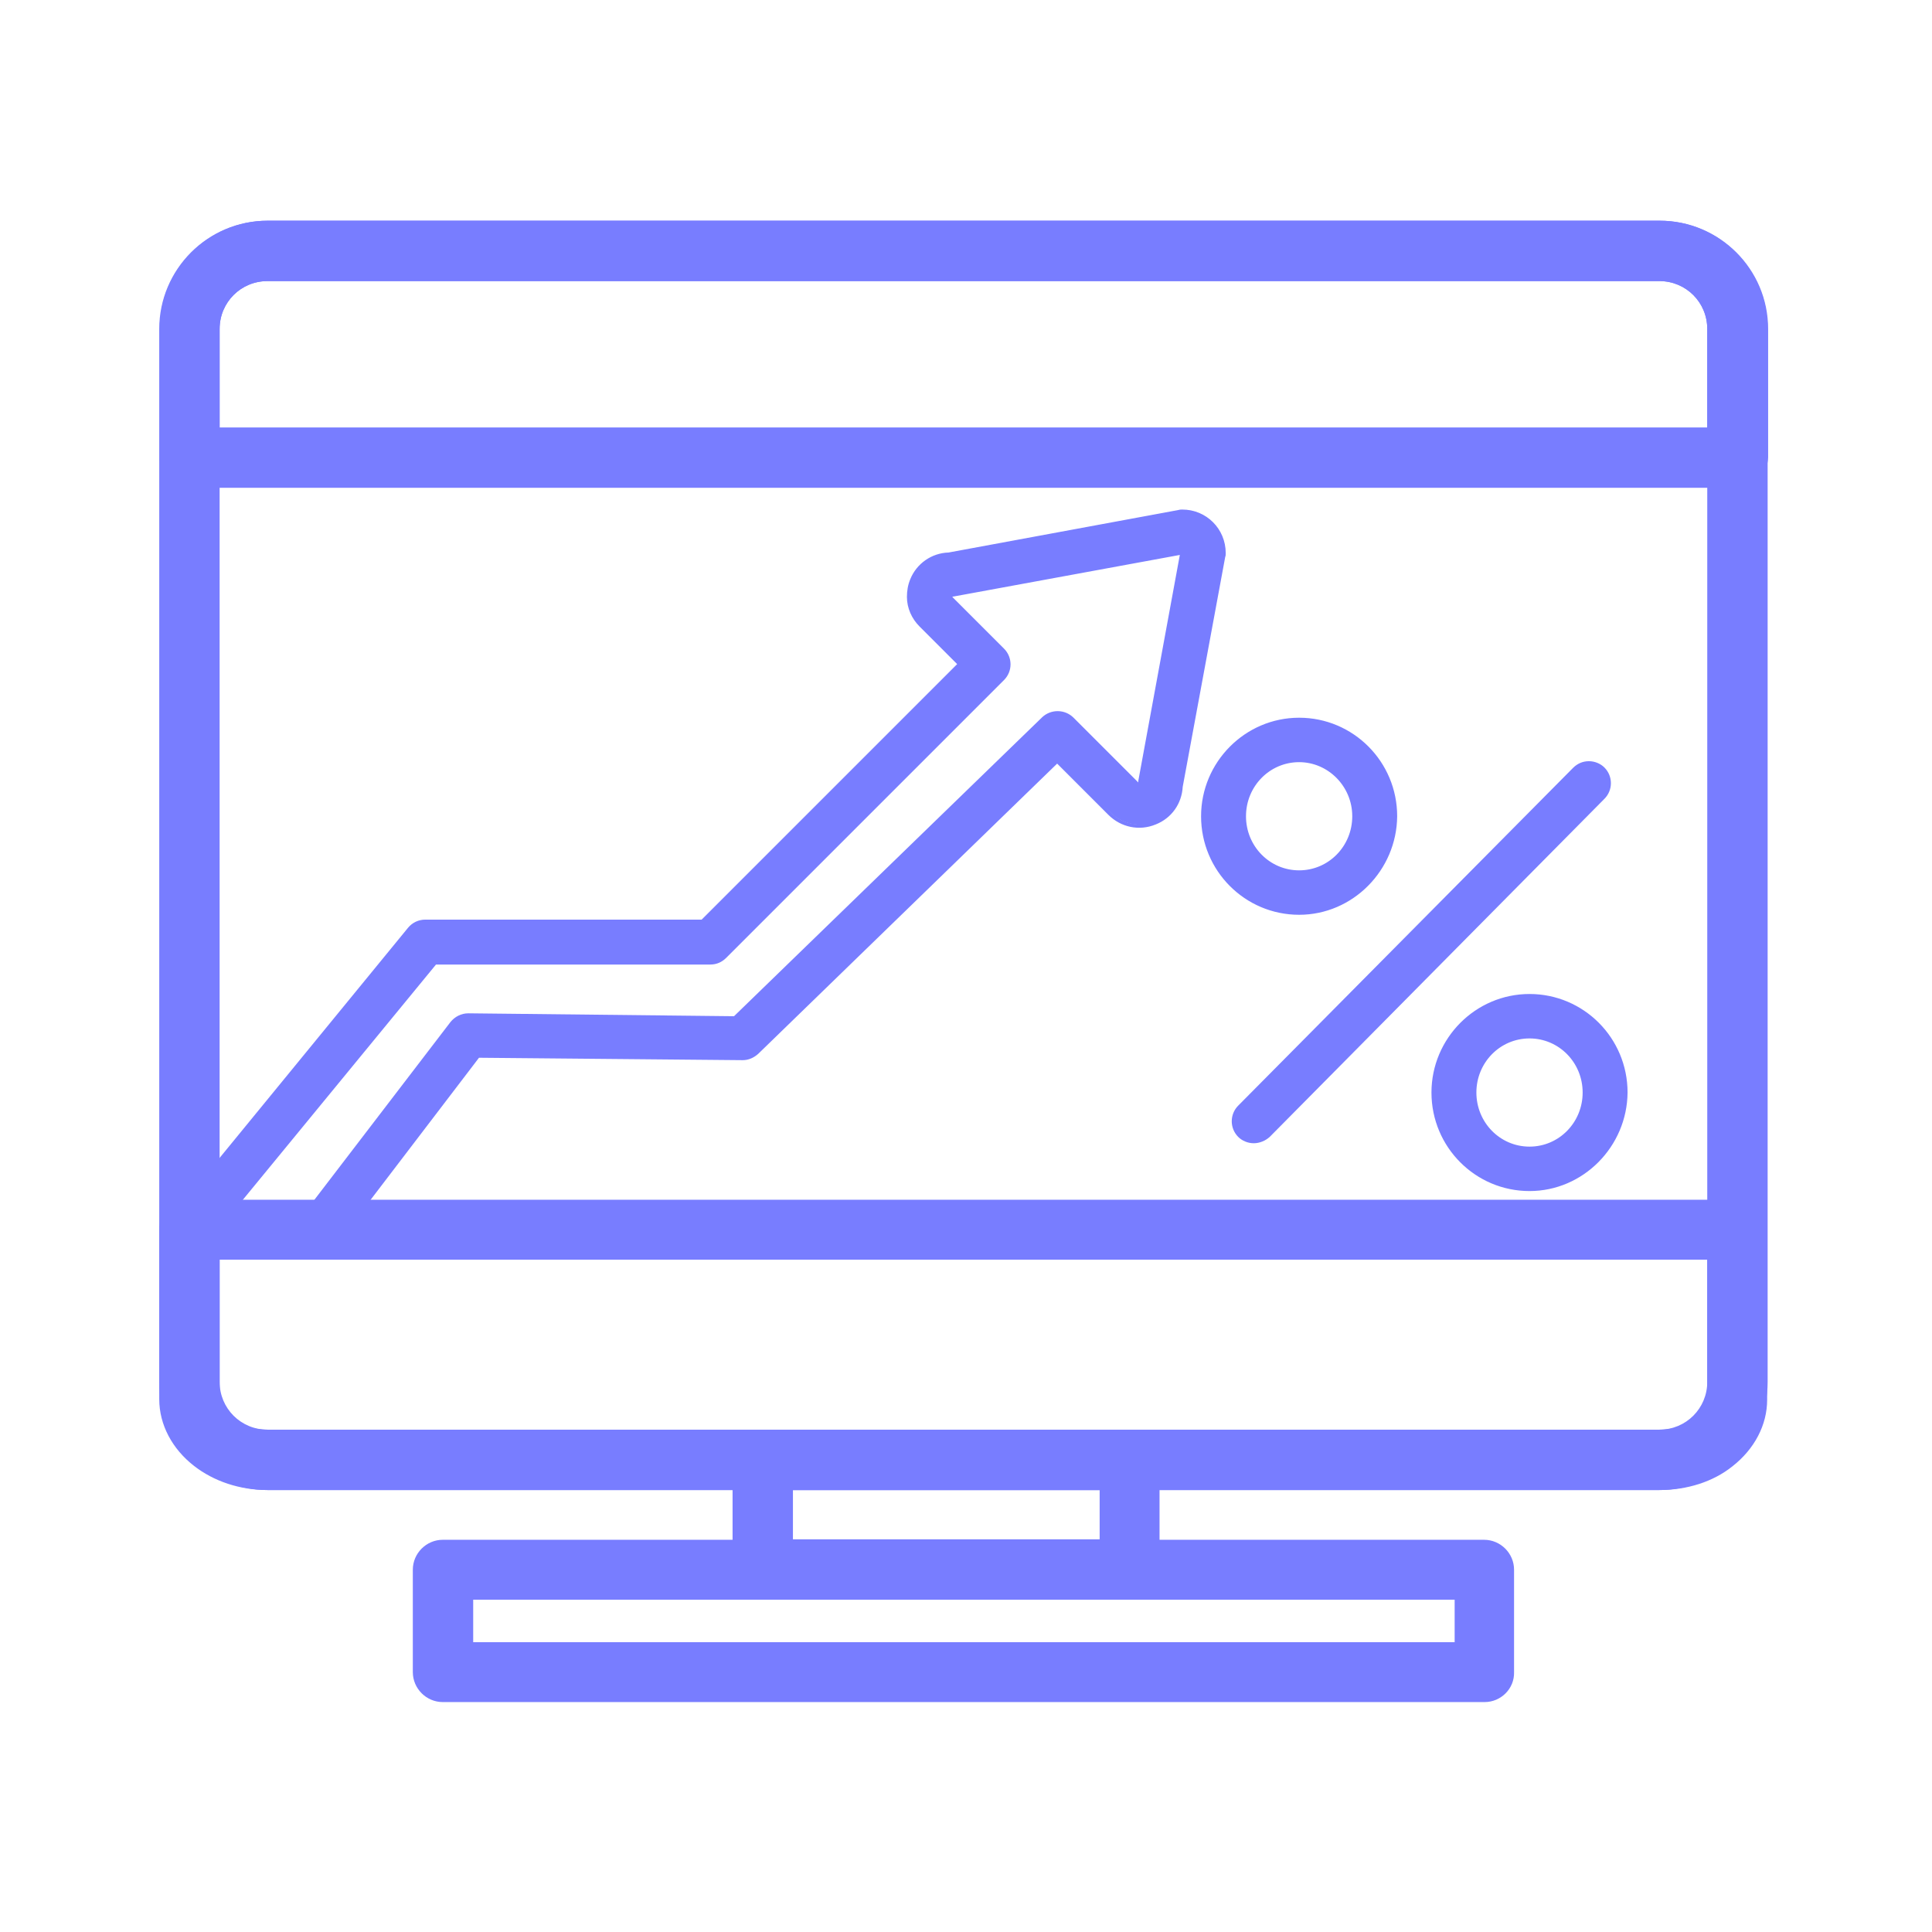 <?xml version="1.0" encoding="UTF-8" standalone="no"?>
<!-- Generator: Adobe Illustrator 26.0.1, SVG Export Plug-In . SVG Version: 6.00 Build 0)  -->

<svg
   version="1.1"
   id="Layer_1"
   x="0px"
   y="0px"
   viewBox="0 0 200 200"
   enable-background="new 0 0 400 400"
   xml:space="preserve"
   sodipodi:docname="APY.svg"
   inkscape:version="1.1.1 (3bf5ae0d25, 2021-09-20)"
   width="200"
   height="200"
   xmlns:inkscape="http://www.inkscape.org/namespaces/inkscape"
   xmlns:sodipodi="http://sodipodi.sourceforge.net/DTD/sodipodi-0.dtd"
   xmlns="http://www.w3.org/2000/svg"
   xmlns:svg="http://www.w3.org/2000/svg"><defs
   id="defs289" /><sodipodi:namedview
   id="namedview287"
   pagecolor="#ffffff"
   bordercolor="#111111"
   borderopacity="1"
   inkscape:pageshadow="0"
   inkscape:pageopacity="0"
   inkscape:pagecheckerboard="1"
   showgrid="false"
   inkscape:zoom="1.9925"
   inkscape:cx="200.25094"
   inkscape:cy="119.69887"
   inkscape:window-width="1920"
   inkscape:window-height="989"
   inkscape:window-x="-9"
   inkscape:window-y="-9"
   inkscape:window-maximized="1"
   inkscape:current-layer="Layer_1" />
<g
   id="g284"
   style="fill:#787dff;fill-opacity:1"
   transform="matrix(0.5,0,0,0.5,-2.065,-2.202)">
	<g
   id="g226"
   style="fill:#787dff;fill-opacity:1">
		<g
   id="g208"
   style="fill:#787dff;fill-opacity:1">
			<g
   id="g206"
   style="fill:#787dff;fill-opacity:1">
				<path
   fill="#914B9D"
   d="M 347.7,310.9 H 59.5 c -11.2,0 -20.4,-9.1 -20.4,-20.4 v -218 c 0,-11.2 9.1,-20.4 20.4,-20.4 h 288.2 c 11.2,0 20.4,9.1 20.4,20.4 v 218 c 0,11.3 -9.1,20.4 -20.4,20.4 z M 59.5,60.6 c -6.6,0 -11.9,5.3 -11.9,11.9 v 218 c 0,6.6 5.3,11.9 11.9,11.9 h 288.2 c 6.6,0 11.9,-5.3 11.9,-11.9 v -218 c 0,-6.6 -5.3,-11.9 -11.9,-11.9 z"
   id="path202"
   style="fill:#787dff;fill-opacity:1" />
				<path
   fill="#914B9D"
   d="M 347.7,312.9 H 59.5 c -12.3,0 -22.4,-10 -22.4,-22.4 v -218 c 0,-12.3 10,-22.4 22.4,-22.4 h 288.2 c 12.3,0 22.4,10 22.4,22.4 v 218 c 0,12.4 -10,22.4 -22.4,22.4 z M 59.5,54.2 c -10.1,0 -18.4,8.2 -18.4,18.4 v 218 c 0,10.1 8.2,18.4 18.4,18.4 h 288.2 c 10.1,0 18.4,-8.2 18.4,-18.4 v -218 c 0,-10.1 -8.2,-18.4 -18.4,-18.4 H 59.5 Z M 347.7,304.4 H 59.5 c -7.7,0 -13.9,-6.2 -13.9,-13.9 v -218 c 0,-7.7 6.2,-13.9 13.9,-13.9 h 288.2 c 7.7,0 13.9,6.2 13.9,13.9 v 218 c 0.1,7.7 -6.2,13.9 -13.9,13.9 z M 59.5,62.6 c -5.5,0 -9.9,4.4 -9.9,9.9 v 218 c 0,5.5 4.4,9.9 9.9,9.9 h 288.2 c 5.5,0 9.9,-4.4 9.9,-9.9 v -218 c 0,-5.5 -4.4,-9.9 -9.9,-9.9 z"
   id="path204"
   style="fill:#787dff;fill-opacity:1" />
			</g>
		</g>
		<g
   id="g216"
   style="fill:#787dff;fill-opacity:1">
			<g
   id="g214"
   style="fill:#787dff;fill-opacity:1">
				<path
   fill="#914B9D"
   d="M 363.9,103.4 H 43.4 c -2.3,0 -4.2,-1.9 -4.2,-4.2 V 72.5 c 0,-11.2 9.1,-20.4 20.4,-20.4 h 288.2 c 11.2,0 20.4,9.1 20.4,20.4 v 26.6 c -0.1,2.4 -2,4.3 -4.3,4.3 z M 47.6,94.9 h 312 V 72.5 c 0,-6.6 -5.3,-11.9 -11.9,-11.9 H 59.5 c -6.6,0 -11.9,5.3 -11.9,11.9 z"
   id="path210"
   style="fill:#787dff;fill-opacity:1" />
				<path
   fill="#914B9D"
   d="M 363.9,105.4 H 43.4 c -3.4,0 -6.2,-2.8 -6.2,-6.2 V 72.5 c 0,-12.3 10,-22.4 22.4,-22.4 h 288.2 c 12.3,0 22.4,10 22.4,22.4 v 26.6 c -0.1,3.5 -2.9,6.3 -6.3,6.3 z M 59.5,54.2 c -10.1,0 -18.4,8.2 -18.4,18.4 v 26.6 c 0,1.2 1,2.2 2.2,2.2 h 320.5 c 1.2,0 2.2,-1 2.2,-2.2 V 72.5 C 366,62.4 357.8,54.1 347.6,54.1 H 59.5 Z M 361.7,96.9 H 45.7 V 72.5 c 0,-7.7 6.2,-13.9 13.9,-13.9 h 288.2 c 7.7,0 13.9,6.2 13.9,13.9 z m -312.1,-4 h 308 V 72.5 c 0,-5.5 -4.4,-9.9 -9.9,-9.9 H 59.5 c -5.5,0 -9.9,4.4 -9.9,9.9 z"
   id="path212"
   style="fill:#787dff;fill-opacity:1" />
			</g>
		</g>
		<g
   id="g224"
   style="fill:#787dff;fill-opacity:1">
			<g
   id="g222"
   style="fill:#787dff;fill-opacity:1">
				<path
   fill="#914B9D"
   d="M 347.7,310.9 H 59.5 c -5.2,0 -10.2,-1.6 -14,-4.5 -4.1,-3.1 -6.4,-7.6 -6.4,-12.2 V 259 c 0,-2.3 1.9,-4.2 4.2,-4.2 h 320.5 c 2.3,0 4.2,1.9 4.2,4.2 v 35.2 c 0,4.6 -2.3,9 -6.4,12.2 -3.6,2.9 -8.6,4.5 -13.9,4.5 z M 47.6,263.2 v 31 c 0,4.5 5.5,8.2 11.9,8.2 h 288.2 c 6.5,0 11.9,-3.8 11.9,-8.2 v -31 z"
   id="path218"
   style="fill:#787dff;fill-opacity:1" />
				<path
   fill="#914B9D"
   d="M 347.7,312.9 H 59.5 c -5.7,0 -11.1,-1.8 -15.2,-5 -4.5,-3.5 -7.2,-8.5 -7.2,-13.8 V 259 c 0,-3.4 2.8,-6.2 6.2,-6.2 h 320.5 c 3.4,0 6.2,2.8 6.2,6.2 v 35.2 c 0,5.2 -2.6,10.2 -7.2,13.8 -4,3.2 -9.4,4.9 -15.1,4.9 z M 43.4,256.7 c -1.2,0 -2.2,1 -2.2,2.2 v 35.2 c 0,4 2,7.8 5.6,10.6 3.4,2.7 8,4.1 12.8,4.1 h 288.2 c 4.8,0 9.3,-1.5 12.8,-4.1 3.6,-2.7 5.6,-6.6 5.6,-10.6 V 259 c 0,-1.2 -1,-2.2 -2.2,-2.2 H 43.4 Z m 304.3,47.7 H 59.5 c -7.7,0 -13.9,-4.6 -13.9,-10.2 v -33 h 316 v 33 c 0.1,5.7 -6.2,10.2 -13.9,10.2 z M 49.6,265.2 v 29 c 0,3.3 4.6,6.2 9.9,6.2 h 288.2 c 5.3,0 9.9,-2.9 9.9,-6.2 v -29 z"
   id="path220"
   style="fill:#787dff;fill-opacity:1" />
			</g>
		</g>
	</g>
	<g
   id="g234"
   style="fill:#787dff;fill-opacity:1">
		<g
   id="g232"
   style="fill:#787dff;fill-opacity:1">
			<path
   fill="#914B9D"
   d="m 238,333.6 h -76 c -2.3,0 -4.2,-1.9 -4.2,-4.2 v -22.7 c 0,-2.3 1.9,-4.2 4.2,-4.2 h 76 c 2.3,0 4.2,1.9 4.2,4.2 v 22.7 c 0,2.3 -1.9,4.2 -4.2,4.2 z m -71.7,-8.5 h 67.5 v -14.2 h -67.5 z"
   id="path228"
   style="fill:#787dff;fill-opacity:1" />
			<path
   fill="#914B9D"
   d="m 238,335.6 h -76 c -3.4,0 -6.2,-2.8 -6.2,-6.2 v -22.7 c 0,-3.4 2.8,-6.2 6.2,-6.2 h 76 c 3.4,0 6.2,2.8 6.2,6.2 v 22.7 c 0,3.4 -2.8,6.2 -6.2,6.2 z m -76,-31.2 c -1.2,0 -2.2,1 -2.2,2.2 v 22.7 c 0,1.2 1,2.2 2.2,2.2 h 76 c 1.2,0 2.2,-1 2.2,-2.2 v -22.7 c 0,-1.2 -1,-2.2 -2.2,-2.2 z m 73.8,22.7 h -71.5 v -18.2 h 71.5 z m -67.5,-4 h 63.5 v -10.2 h -63.5 z"
   id="path230"
   style="fill:#787dff;fill-opacity:1" />
		</g>
	</g>
	<g
   id="g242"
   style="fill:#787dff;fill-opacity:1">
		<g
   id="g240"
   style="fill:#787dff;fill-opacity:1">
			<path
   fill="#914B9D"
   d="M 311.5,354.8 H 95.8 c -2.3,0 -4.2,-1.9 -4.2,-4.2 v -21.2 c 0,-2.3 1.9,-4.2 4.2,-4.2 h 215.6 c 2.3,0 4.2,1.9 4.2,4.2 v 21.2 c 0.1,2.3 -1.8,4.2 -4.1,4.2 z M 100.1,346.4 H 307.3 V 333.7 H 100.1 Z"
   id="path236"
   style="fill:#787dff;fill-opacity:1" />
			<path
   fill="#914B9D"
   d="M 311.5,356.8 H 95.8 c -3.4,0 -6.2,-2.8 -6.2,-6.2 v -21.2 c 0,-3.4 2.8,-6.2 6.2,-6.2 h 215.6 c 3.4,0 6.2,2.8 6.2,6.2 v 21.2 c 0.1,3.4 -2.7,6.2 -6.1,6.2 z M 95.8,327.1 c -1.2,0 -2.2,1 -2.2,2.2 v 21.2 c 0,1.2 1,2.2 2.2,2.2 h 215.6 c 1.2,0 2.2,-1 2.2,-2.2 v -21.2 c 0,-1.2 -1,-2.2 -2.2,-2.2 z m 213.4,21.3 H 98.1 v -16.8 h 211.2 v 16.8 z m -207.1,-4 h 203.2 v -8.8 H 102.1 Z"
   id="path238"
   style="fill:#787dff;fill-opacity:1" />
		</g>
	</g>
	<g
   id="g250"
   style="fill:#787dff;fill-opacity:1">
		<g
   id="g248"
   style="fill:#787dff;fill-opacity:1">
			<path
   fill="#914B9D"
   d="M 70.3,263.2 H 43.4 c -1.6,0 -3.1,-0.9 -3.8,-2.4 -0.7,-1.5 -0.5,-3.2 0.6,-4.5 L 89,196.7 c 0.8,-1 2,-1.6 3.3,-1.6 h 57.4 l 53.3,-53.3 -8.1,-8.1 c -1.6,-1.6 -2.5,-3.7 -2.5,-5.9 0,-1.2 0.2,-2.4 0.7,-3.6 1.3,-3.1 4.2,-5.1 7.5,-5.3 l 42.2,-7.8 5.4,-1 c 0.3,0 0.5,-0.1 0.8,-0.1 4.8,0 8.6,3.9 8.6,8.6 0,0.3 0,0.5 -0.1,0.8 l -8.8,47.6 c -0.2,3.3 -2.2,6.3 -5.3,7.5 -3.2,1.3 -6.9,0.6 -9.4,-1.9 L 223.1,162 161,222.3 c -0.8,0.8 -1.9,1.2 -3,1.2 0,0 0,0 0,0 L 103.3,223 73.8,261.5 c -0.9,1.1 -2.2,1.7 -3.5,1.7 z m -17.9,-8.5 h 15.9 l 29.5,-38.6 c 0.8,-1 2,-1.7 3.4,-1.7 0,0 0,0 0,0 l 55.1,0.6 63.9,-62 c 1.7,-1.6 4.3,-1.6 6,0 l 2.5,2.5 11.2,11.2 c 0,0 0.1,0.1 0.2,0 0.1,0 0.1,-0.1 0.1,-0.1 0,-0.3 0,-0.5 0.1,-0.8 l 8.7,-47.3 -47.3,8.7 c -0.3,0 -0.5,0.1 -0.8,0.1 -0.1,0 -0.1,0 -0.1,0.1 0,0 0,0 0,0 0,0 0,0 0,0.1 0,0 0,0.1 0,0.1 l 11.1,11.1 c 1.7,1.7 1.7,4.3 0,6 l -57.5,57.5 c -0.8,0.8 -1.9,1.2 -3,1.2 H 94.2 Z"
   id="path244"
   style="fill:#787dff;fill-opacity:1" />
			<path
   fill="#914B9D"
   d="M 70.3,263.6 H 43.4 c -1.8,0 -3.4,-1 -4.2,-2.6 -0.8,-1.6 -0.5,-3.5 0.6,-4.9 l 48.8,-59.6 c 0.9,-1.1 2.2,-1.7 3.6,-1.7 h 57.2 l 52.9,-52.9 -7.8,-7.8 c -1.6,-1.6 -2.6,-3.8 -2.6,-6.1 0,-1.3 0.2,-2.5 0.7,-3.7 1.3,-3.2 4.4,-5.4 7.9,-5.5 l 47.6,-8.8 c 0.3,-0.1 0.6,-0.1 0.8,-0.1 5,0 9,4 9,9 0,0.3 0,0.6 -0.1,0.8 l -8.8,47.6 c -0.2,3.5 -2.3,6.5 -5.6,7.8 -3.4,1.4 -7.2,0.6 -9.8,-2 L 223,162.5 161.1,222.6 c -0.9,0.8 -2,1.3 -3.2,1.3 L 103.3,223.4 74,261.8 c -0.9,1.1 -2.3,1.8 -3.7,1.8 z m 21.9,-68.1 c -1.2,0 -2.3,0.5 -3,1.4 l -48.8,59.6 c -0.9,1.2 -1.1,2.8 -0.5,4.1 0.6,1.3 2,2.2 3.5,2.2 h 26.9 c 1.2,0 2.3,-0.6 3.1,-1.5 l 29.6,-38.7 54.9,0.6 c 0,0 0,0 0,0 1,0 2,-0.4 2.7,-1.1 l 62.4,-60.6 11.1,11.1 c 2.4,2.4 5.9,3.1 9,1.8 3,-1.2 4.9,-4 5.1,-7.2 l 8.8,-47.7 c 0,-0.2 0.1,-0.5 0.1,-0.7 0,-4.6 -3.7,-8.3 -8.3,-8.3 -0.2,0 -0.5,0 -0.7,0.1 l -47.6,8.8 c -3.3,0.2 -6,2.1 -7.2,5.1 -0.4,1.1 -0.7,2.3 -0.6,3.4 0.1,2.1 0.9,4.1 2.4,5.6 l 8.3,8.3 -0.3,0.3 -53.4,53.4 z M 68.4,255.1 H 51.6 L 94,203.2 h 57.3 c 1,0 2,-0.4 2.7,-1.1 l 57.5,-57.5 c 1.5,-1.5 1.5,-4 0,-5.5 l -11.2,-11.2 -0.1,-0.3 v -0.2 c 0.1,-0.2 0.3,-0.3 0.5,-0.3 0.2,0 0.5,0 0.7,-0.1 l 47.8,-8.8 -0.1,0.5 -8.7,47.3 c 0,0.2 -0.1,0.5 -0.1,0.7 0,0.2 -0.1,0.4 -0.3,0.5 -0.2,0.1 -0.4,0 -0.6,-0.1 l -13.8,-13.8 c -1.5,-1.5 -3.9,-1.5 -5.4,0 l -64,62.2 H 156 l -55.1,-0.6 c 0,0 0,0 0,0 -1.2,0 -2.4,0.6 -3.1,1.5 z M 53.1,254.4 H 68 L 97.4,216 c 0.9,-1.1 2.2,-1.8 3.7,-1.8 l 55,0.6 63.8,-61.9 c 1.8,-1.7 4.7,-1.7 6.5,0.1 l 13.4,13.4 c 0,-0.1 0,-0.2 0,-0.3 l 8.6,-46.8 -46.8,8.6 c -0.1,0 -0.2,0 -0.3,0.1 l 10.7,10.7 c 1.8,1.8 1.8,4.7 0,6.5 l -57.5,57.5 c -0.9,0.9 -2,1.4 -3.3,1.4 H 94.4 Z m 187,-87.8 v 0 c 0,0 0,0 0,0 z"
   id="path246"
   style="fill:#787dff;fill-opacity:1" />
		</g>
	</g>
	<g
   id="g282"
   style="fill:#787dff;fill-opacity:1">
		<g
   id="g264"
   style="fill:#787dff;fill-opacity:1">
			<g
   id="g256"
   style="fill:#787dff;fill-opacity:1">
				<line
   fill="#914B9D"
   x1="263.7"
   y1="236.5"
   x2="333"
   y2="166.6"
   id="line252"
   style="fill:#787dff;fill-opacity:1" />
				
					<rect
   x="249.1"
   y="199.5"
   transform="matrix(0.704,-0.71,0.71,0.704,-54.849,271.454)"
   fill="#914B9D"
   width="98.5"
   height="4"
   id="rect254"
   style="fill:#787dff;fill-opacity:1" />
			</g>
			<g
   id="g262"
   style="fill:#787dff;fill-opacity:1">
				<path
   fill="#914B9D"
   d="m 263.7,240.8 c -1.1,0 -2.2,-0.4 -3,-1.2 -1.7,-1.6 -1.7,-4.3 0,-6 L 330,163.7 c 1.6,-1.7 4.3,-1.7 6,0 1.7,1.6 1.7,4.3 0,6 l -69.3,69.9 c -0.8,0.7 -1.9,1.2 -3,1.2 z"
   id="path258"
   style="fill:#787dff;fill-opacity:1" />
				<path
   fill="#914B9D"
   d="m 263.7,241.1 c -1.2,0 -2.4,-0.5 -3.2,-1.3 -1.8,-1.8 -1.8,-4.7 0,-6.5 l 69.3,-69.9 c 0.9,-0.9 2,-1.4 3.3,-1.4 0,0 0,0 0,0 1.2,0 2.4,0.5 3.2,1.3 1.8,1.8 1.8,4.7 0,6.5 l -69.3,70 c -0.9,0.8 -2.1,1.3 -3.3,1.3 z M 333,162.7 c 0,0 0,0 0,0 -1,0 -2,0.4 -2.7,1.1 L 261,233.7 c -1.5,1.5 -1.5,4 0,5.5 0.7,0.7 1.7,1.1 2.7,1.1 1,0 2,-0.4 2.7,-1.1 l 69.3,-69.9 c 1.5,-1.5 1.5,-4 0,-5.5 -0.7,-0.7 -1.7,-1.1 -2.7,-1.1 z"
   id="path260"
   style="fill:#787dff;fill-opacity:1" />
			</g>
		</g>
		<g
   id="g272"
   style="fill:#787dff;fill-opacity:1">
			<g
   id="g270"
   style="fill:#787dff;fill-opacity:1">
				<path
   fill="#914B9D"
   d="m 320.8,250.6 c -11,0 -19.9,-9 -19.9,-20 0,-11 8.9,-20 19.9,-20 11,0 19.9,9 19.9,20 0,11 -9,20 -19.9,20 z m 0,-31.6 c -6.3,0 -11.4,5.2 -11.4,11.5 0,6.3 5.1,11.5 11.4,11.5 6.3,0 11.4,-5.2 11.4,-11.5 0,-6.3 -5.1,-11.5 -11.4,-11.5 z"
   id="path266"
   style="fill:#787dff;fill-opacity:1" />
				<path
   fill="#914B9D"
   d="m 320.8,251 c -11.2,0 -20.3,-9.1 -20.3,-20.4 0,-11.2 9.1,-20.4 20.3,-20.4 11.2,0 20.3,9.1 20.3,20.4 -0.1,11.2 -9.2,20.4 -20.3,20.4 z m 0,-40.1 c -10.8,0 -19.5,8.8 -19.5,19.6 0,10.8 8.8,19.6 19.5,19.6 10.7,0 19.5,-8.8 19.5,-19.6 0,-10.7 -8.8,-19.6 -19.5,-19.6 z m 0,31.6 c -6.5,0 -11.8,-5.3 -11.8,-11.9 0,-6.6 5.3,-11.9 11.8,-11.9 6.5,0 11.8,5.3 11.8,11.9 0,6.6 -5.3,11.9 -11.8,11.9 z m 0,-23.1 c -6.1,0 -11,5 -11,11.2 0,6.2 4.9,11.2 11,11.2 6.1,0 11,-5 11,-11.2 0,-6.2 -4.9,-11.2 -11,-11.2 z"
   id="path268"
   style="fill:#787dff;fill-opacity:1" />
			</g>
		</g>
		<g
   id="g280"
   style="fill:#787dff;fill-opacity:1">
			<g
   id="g278"
   style="fill:#787dff;fill-opacity:1">
				<path
   fill="#914B9D"
   d="m 273.1,193.4 c -11,0 -19.9,-9 -19.9,-20 0,-11 8.9,-20 19.9,-20 11,0 19.9,9 19.9,20 -0.1,11 -9,20 -19.9,20 z m 0,-31.6 c -6.3,0 -11.4,5.2 -11.4,11.5 0,6.4 5.1,11.5 11.4,11.5 6.3,0 11.4,-5.2 11.4,-11.5 0,-6.3 -5.2,-11.5 -11.4,-11.5 z"
   id="path274"
   style="fill:#787dff;fill-opacity:1" />
				<path
   fill="#914B9D"
   d="m 273.1,193.8 c -11.2,0 -20.3,-9.1 -20.3,-20.4 0,-11.2 9.1,-20.4 20.3,-20.4 11.2,0 20.3,9.1 20.3,20.4 -0.1,11.2 -9.2,20.4 -20.3,20.4 z m 0,-40.1 c -10.8,0 -19.5,8.8 -19.5,19.6 0,10.8 8.8,19.6 19.5,19.6 10.8,0 19.5,-8.8 19.5,-19.6 0,-10.8 -8.8,-19.6 -19.5,-19.6 z m 0,31.6 c -6.5,0 -11.8,-5.3 -11.8,-11.9 0,-6.6 5.3,-11.9 11.8,-11.9 6.5,0 11.8,5.3 11.8,11.9 -0.1,6.5 -5.3,11.9 -11.8,11.9 z m 0,-23.1 c -6.1,0 -11,5 -11,11.2 0,6.2 4.9,11.2 11,11.2 6.1,0 11,-5 11,-11.2 0,-6.2 -5,-11.2 -11,-11.2 z"
   id="path276"
   style="fill:#787dff;fill-opacity:1" />
			</g>
		</g>
	</g>
</g>
</svg>
